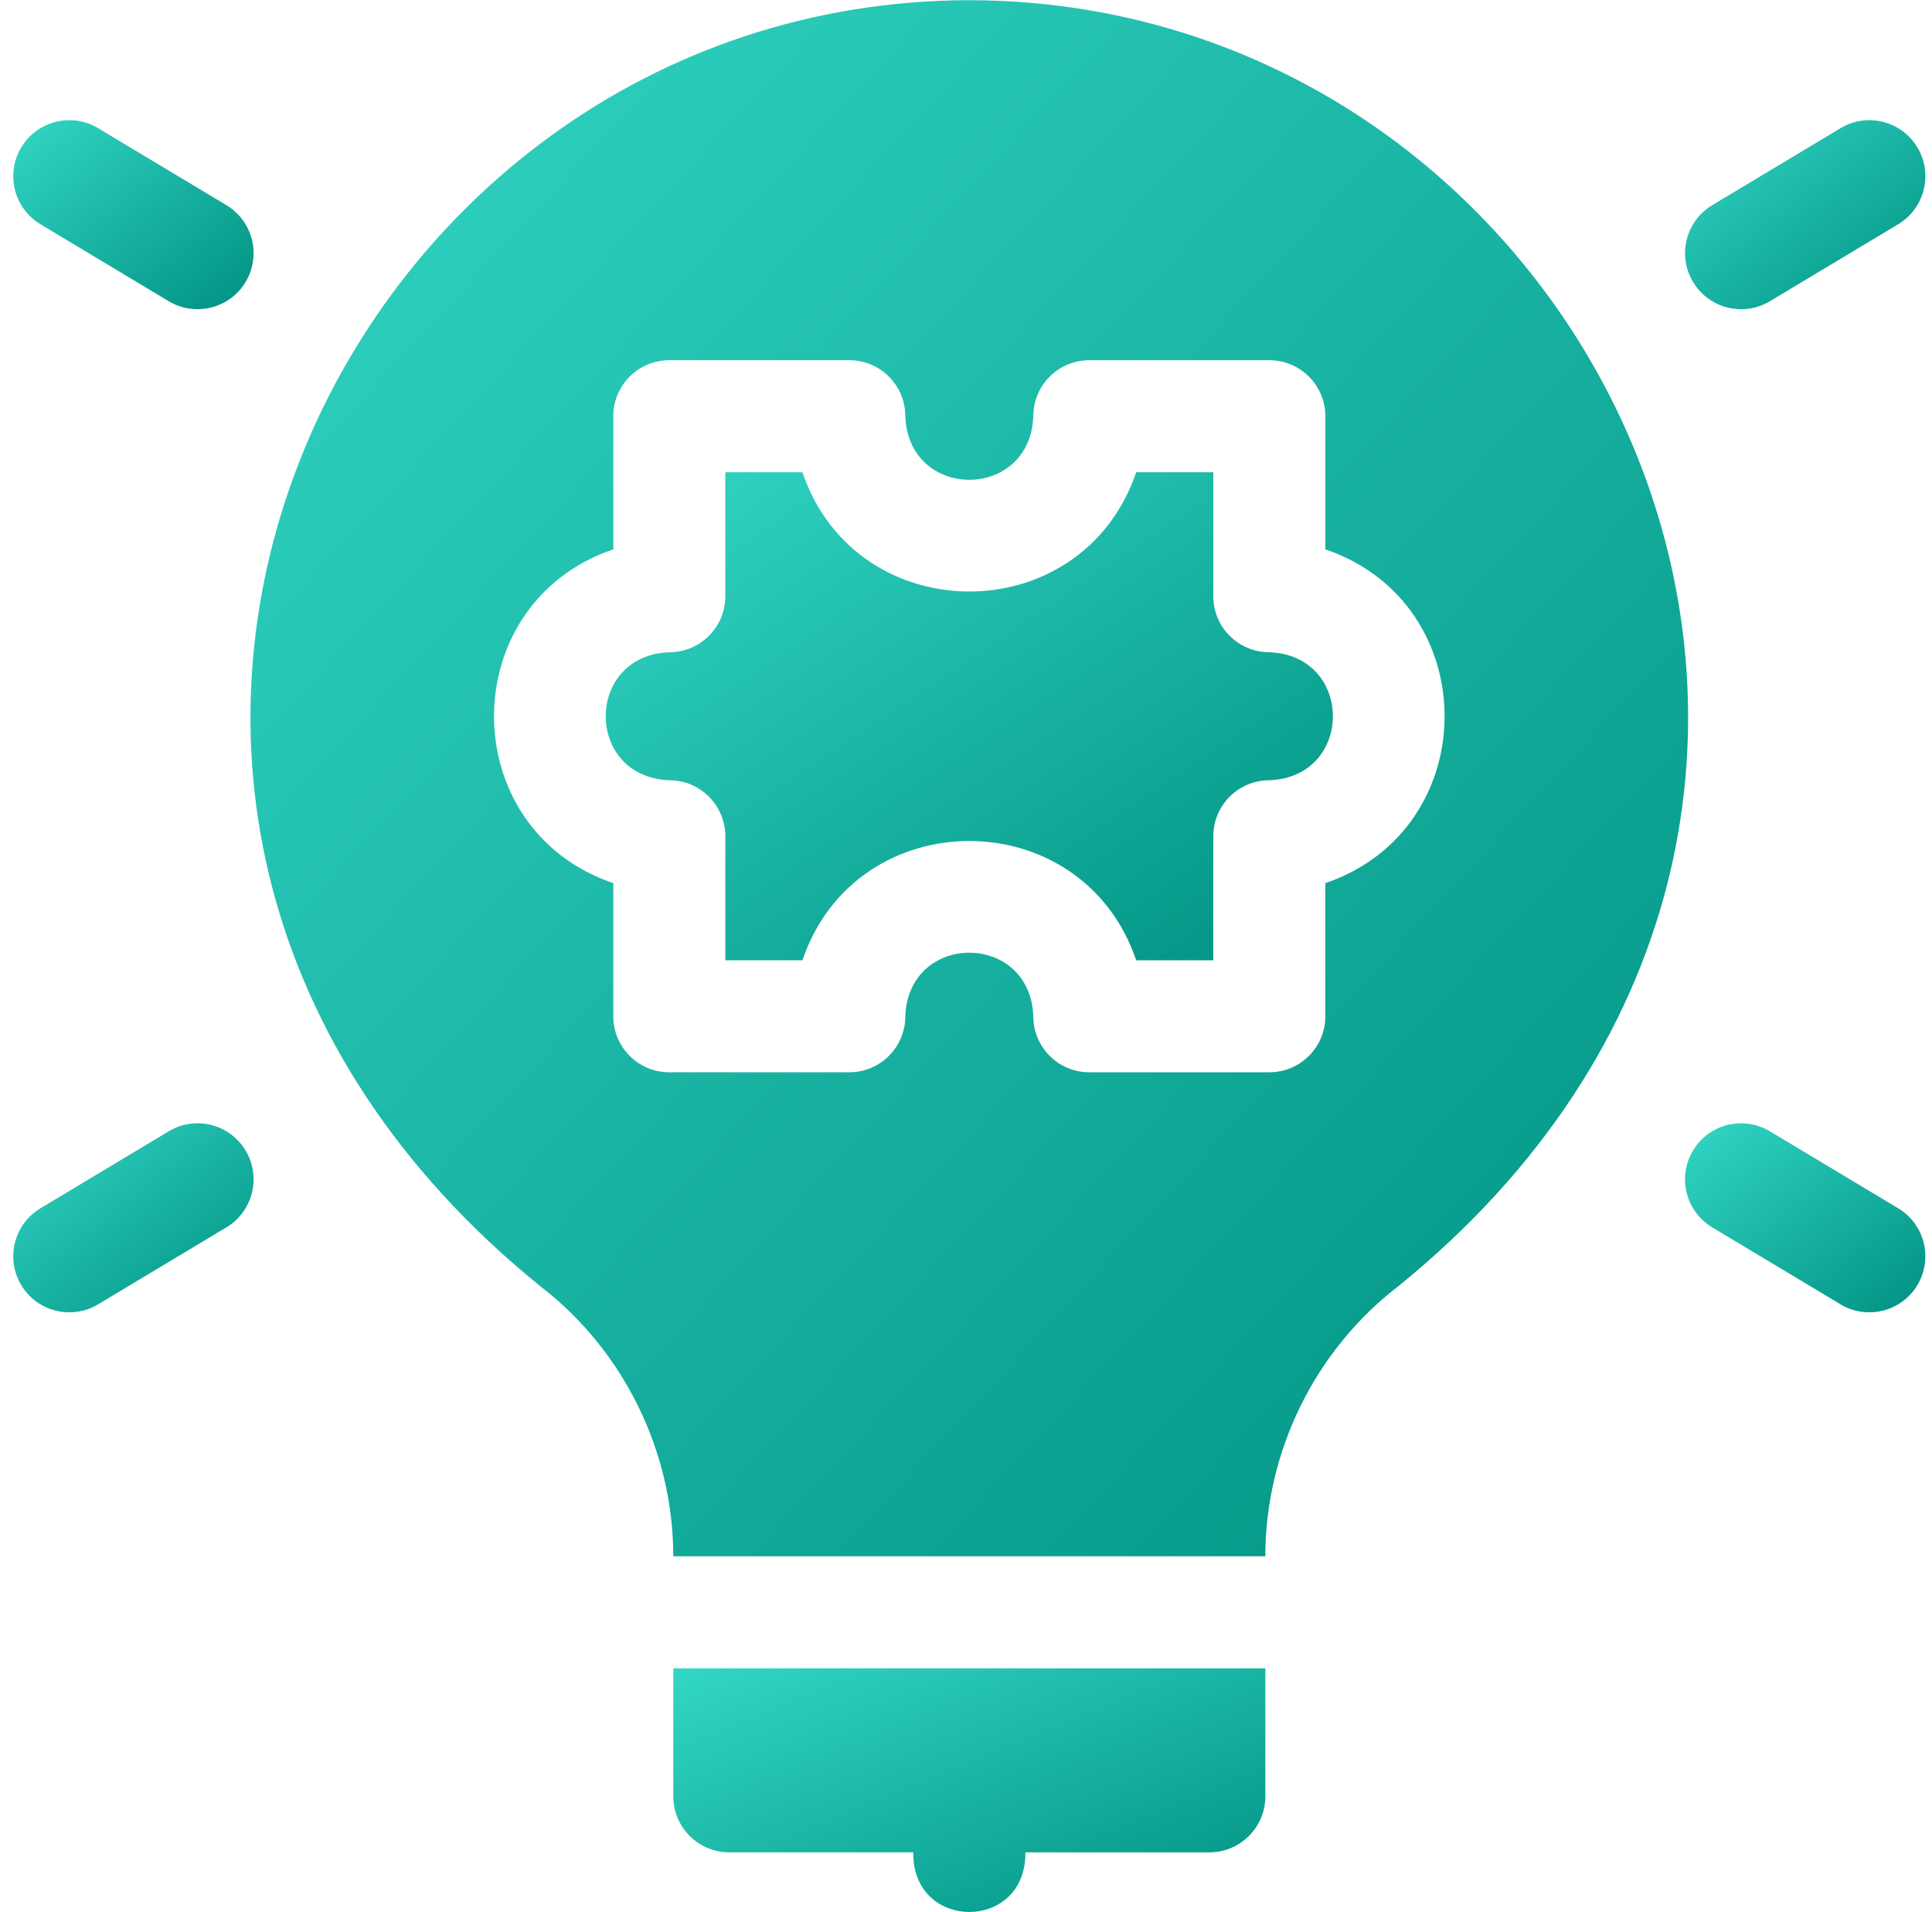 <svg width="97" height="96" viewBox="0 0 97 96" fill="none" xmlns="http://www.w3.org/2000/svg">
<g clip-path="url(#clip0_224_18181)">
<path d="M33.804 90.184C33.804 91.737 35.063 92.996 36.616 92.996H45.854V93.196C45.992 96.924 51.342 96.921 51.479 93.196V92.996H60.716C62.27 92.996 63.529 91.737 63.529 90.184V83.759H33.804V90.184Z" fill="url(#paint0_linear_224_18181)"/>
<path d="M63.729 32.746C62.175 32.746 60.916 31.487 60.916 29.934V23.709H57.045C54.33 31.695 42.999 31.689 40.287 23.709H36.416V29.934C36.416 31.487 35.157 32.746 33.604 32.746C29.348 32.908 29.349 39.011 33.604 39.172C35.157 39.172 36.416 40.431 36.416 41.984V48.209H40.287C43.002 40.223 54.333 40.228 57.045 48.209H60.916V41.984C60.916 40.431 62.175 39.172 63.729 39.172C67.985 39.01 67.984 32.907 63.729 32.746Z" fill="url(#paint1_linear_224_18181)"/>
<path d="M48.666 0.009C16.693 0.077 -2.142 40.861 27.134 64.58C31.311 67.796 33.803 72.863 33.803 78.134H63.528C63.528 72.863 66.021 67.796 70.197 64.58C99.468 40.869 80.649 0.078 48.666 0.009ZM66.541 44.338V51.021C66.541 52.575 65.282 53.834 63.728 53.834H54.691C53.138 53.834 51.879 52.575 51.879 51.021C51.717 46.765 45.614 46.767 45.453 51.021C45.453 52.575 44.194 53.834 42.641 53.834H33.604C32.05 53.834 30.791 52.575 30.791 51.021V44.338C22.805 41.623 22.811 30.292 30.791 27.58V20.896C30.791 19.343 32.05 18.084 33.604 18.084H42.641C44.194 18.084 45.453 19.343 45.453 20.896C45.615 25.153 51.718 25.151 51.879 20.896C51.879 19.343 53.138 18.084 54.691 18.084H63.728C65.282 18.084 66.541 19.343 66.541 20.896V27.58C74.527 30.295 74.522 41.626 66.541 44.338Z" fill="url(#paint2_linear_224_18181)"/>
<path d="M2.032 11.258L8.471 15.122C9.781 15.914 11.526 15.501 12.33 14.157C13.129 12.825 12.697 11.098 11.365 10.298L4.926 6.435C3.594 5.636 1.866 6.068 1.067 7.4C0.268 8.731 0.7 10.459 2.032 11.258Z" fill="url(#paint3_linear_224_18181)"/>
<path d="M87.417 15.523C87.91 15.523 88.409 15.394 88.862 15.122L95.301 11.258C96.633 10.459 97.065 8.732 96.266 7.4C95.466 6.068 93.739 5.635 92.407 6.435L85.968 10.298C84.635 11.097 84.204 12.825 85.003 14.157C85.53 15.036 86.462 15.523 87.417 15.523Z" fill="url(#paint4_linear_224_18181)"/>
<path d="M8.471 56.796L2.032 60.66C0.7 61.459 0.268 63.187 1.067 64.519C1.871 65.862 3.616 66.275 4.926 65.483L11.365 61.62C12.697 60.821 13.129 59.093 12.33 57.761C11.531 56.429 9.803 55.997 8.471 56.796Z" fill="url(#paint5_linear_224_18181)"/>
<path d="M95.3 60.66L88.861 56.797C87.528 55.997 85.801 56.429 85.002 57.761C84.203 59.093 84.635 60.821 85.967 61.62L92.406 65.483C93.716 66.276 95.461 65.862 96.265 64.519C97.064 63.187 96.632 61.459 95.3 60.66Z" fill="url(#paint6_linear_224_18181)"/>
</g>
<defs>
<linearGradient id="paint0_linear_224_18181" x1="33.804" y1="83.759" x2="42.413" y2="104.68" gradientUnits="userSpaceOnUse">
<stop stop-color="#33D6C5"/>
<stop offset="1" stop-color="#009181"/>
</linearGradient>
<linearGradient id="paint1_linear_224_18181" x1="30.412" y1="23.709" x2="53.085" y2="57.494" gradientUnits="userSpaceOnUse">
<stop stop-color="#33D6C5"/>
<stop offset="1" stop-color="#009181"/>
</linearGradient>
<linearGradient id="paint2_linear_224_18181" x1="12.575" y1="0.009" x2="90.456" y2="71.965" gradientUnits="userSpaceOnUse">
<stop stop-color="#33D6C5"/>
<stop offset="1" stop-color="#009181"/>
</linearGradient>
<linearGradient id="paint3_linear_224_18181" x1="0.666" y1="6.034" x2="9.887" y2="17.759" gradientUnits="userSpaceOnUse">
<stop stop-color="#33D6C5"/>
<stop offset="1" stop-color="#009181"/>
</linearGradient>
<linearGradient id="paint4_linear_224_18181" x1="84.602" y1="6.033" x2="93.824" y2="17.759" gradientUnits="userSpaceOnUse">
<stop stop-color="#33D6C5"/>
<stop offset="1" stop-color="#009181"/>
</linearGradient>
<linearGradient id="paint5_linear_224_18181" x1="0.666" y1="56.395" x2="9.888" y2="68.12" gradientUnits="userSpaceOnUse">
<stop stop-color="#33D6C5"/>
<stop offset="1" stop-color="#009181"/>
</linearGradient>
<linearGradient id="paint6_linear_224_18181" x1="84.601" y1="56.395" x2="93.822" y2="68.121" gradientUnits="userSpaceOnUse">
<stop stop-color="#33D6C5"/>
<stop offset="1" stop-color="#009181"/>
</linearGradient>
<clipPath id="clip0_224_18181">
<rect width="96" height="96" fill="white" transform="translate(0.666)"/>
</clipPath>
</defs>
</svg>
